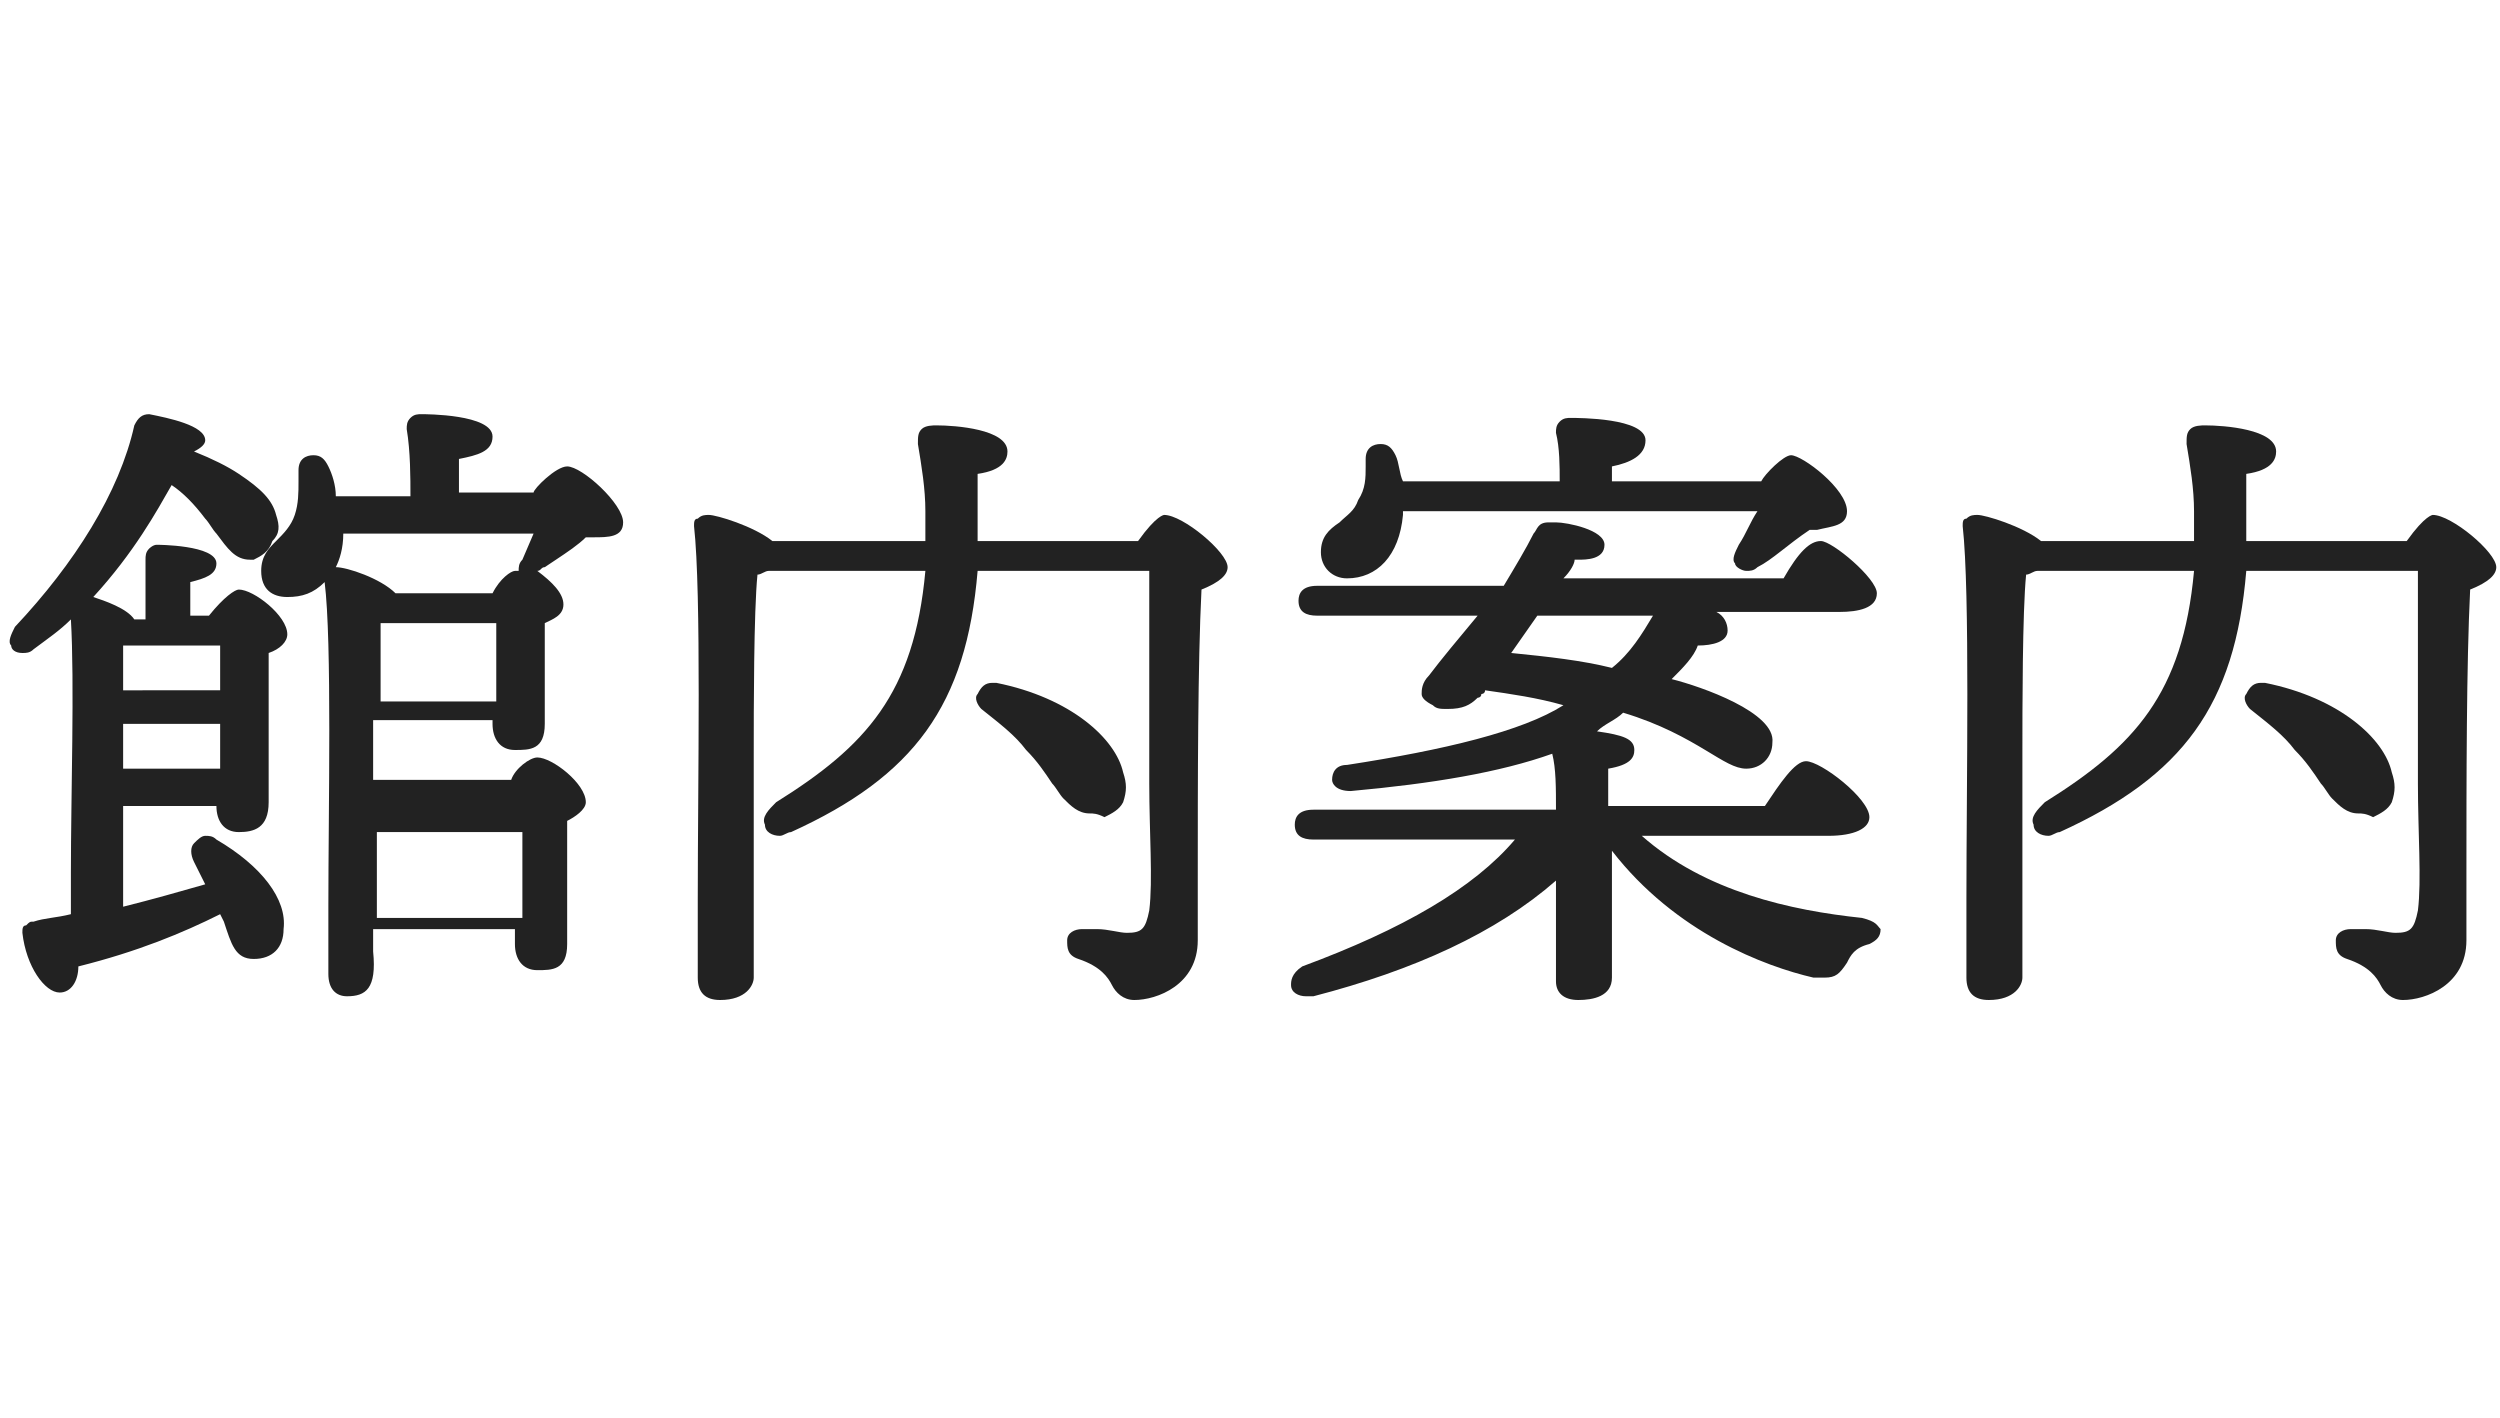 <?xml version="1.0" encoding="utf-8"?>
<!-- Generator: Adobe Illustrator 26.0.1, SVG Export Plug-In . SVG Version: 6.00 Build 0)  -->
<svg version="1.1" id="レイヤー_1" xmlns="http://www.w3.org/2000/svg" xmlns:xlink="http://www.w3.org/1999/xlink" x="0px"
	 y="0px" width="67px" height="38px" viewBox="0 0 67 38" style="enable-background:new 0 0 67 38;" xml:space="preserve">
<style type="text/css">
	.st0{fill:#222222;}
</style>
<g>
	<path class="st0" d="M9.3,26.7c-0.3,0-0.5-0.2-0.5-0.6s0-1,0-1.8c0-2.6,0.1-7.1-0.1-8.7c-0.3,0.3-0.6,0.4-1,0.4
		C7.3,16,7,15.8,7,15.3c0-0.4,0.2-0.6,0.4-0.8c0.2-0.2,0.4-0.4,0.5-0.7S8,13.2,8,12.9c0-0.1,0-0.2,0-0.3c0-0.3,0.2-0.4,0.4-0.4
		s0.3,0.1,0.4,0.3C8.9,12.7,9,13,9,13.3h2c0-0.5,0-1.2-0.1-1.8c0-0.1,0-0.2,0.1-0.3s0.2-0.1,0.3-0.1s1.9,0,1.9,0.6
		c0,0.4-0.4,0.5-0.9,0.6v0.9h2c0-0.1,0.6-0.7,0.9-0.7c0.4,0,1.5,1,1.5,1.5c0,0.4-0.4,0.4-0.8,0.4h-0.2c-0.2,0.2-0.5,0.4-0.8,0.6
		l-0.3,0.2c-0.1,0-0.1,0.1-0.2,0.1c0.4,0.3,0.7,0.6,0.7,0.9s-0.3,0.4-0.5,0.5c0,0.5,0,1.4,0,2v0.7c0,0.7-0.4,0.7-0.8,0.7
		c-0.4,0-0.6-0.3-0.6-0.7v-0.1H10v1.6h3.7c0.1-0.3,0.5-0.6,0.7-0.6c0.4,0,1.3,0.7,1.3,1.2c0,0.2-0.3,0.4-0.5,0.5c0,0.6,0,1.7,0,2.5
		v0.8c0,0.7-0.4,0.7-0.8,0.7c-0.4,0-0.6-0.3-0.6-0.7v-0.4H10v0.6C10.1,26.5,9.8,26.7,9.3,26.7z M14,24.6c0-0.4,0-2.3,0-2.3h-3.9v2.3
		H14z M13.3,18.8c0-0.4,0-2.1,0-2.1h-3.1c0,0.4,0,1.2,0,2.1H13.3z M9,15.2c0.3,0,1.2,0.3,1.6,0.7h2.6c0.2-0.4,0.5-0.6,0.6-0.6h0.1
		c0-0.1,0-0.2,0.1-0.3l0.3-0.7H9.2C9.2,14.7,9.1,15,9,15.2C8.9,15.2,9,15.2,9,15.2z M1.6,26.6c-0.4,0-0.9-0.7-1-1.6
		c0-0.1,0-0.2,0.1-0.2c0.1-0.1,0.1-0.1,0.2-0.1c0.3-0.1,0.6-0.1,1-0.2v-1.1c0-2.1,0.1-5.1,0-6.8c-0.3,0.3-0.6,0.5-1,0.8
		c-0.1,0.1-0.2,0.1-0.3,0.1c-0.2,0-0.3-0.1-0.3-0.2c-0.1-0.1,0-0.3,0.1-0.5c1.6-1.7,2.8-3.6,3.2-5.4c0.1-0.2,0.2-0.3,0.4-0.3
		c0.5,0.1,1.5,0.3,1.5,0.7c0,0.1-0.1,0.2-0.3,0.3c0.5,0.2,0.9,0.4,1.2,0.6c0.6,0.4,0.9,0.7,1,1.1c0.1,0.3,0.1,0.5-0.1,0.7
		C7.2,14.8,7,14.9,6.8,15H6.7c-0.4,0-0.6-0.3-0.9-0.7c-0.1-0.1-0.2-0.3-0.3-0.4c-0.3-0.4-0.6-0.7-0.9-0.9c-0.4,0.7-1,1.8-2.1,3
		c0.3,0.1,0.9,0.3,1.1,0.6h0.3c0-0.6,0-1.2,0-1.6c0-0.1,0-0.2,0.1-0.3c0,0,0.1-0.1,0.2-0.1c0,0,1.6,0,1.6,0.5c0,0.3-0.3,0.4-0.7,0.5
		v0.9h0.5C6,16,6.3,15.8,6.4,15.8c0.4,0,1.3,0.7,1.3,1.2c0,0.2-0.2,0.4-0.5,0.5c0,0.7,0,2.1,0,3.1v0.9c0,0.7-0.4,0.8-0.8,0.8
		S5.8,22,5.8,21.6l0,0H3.3v2.7c0.8-0.2,1.5-0.4,2.2-0.6c-0.1-0.2-0.2-0.4-0.3-0.6c-0.1-0.2-0.1-0.4,0-0.5s0.2-0.2,0.3-0.2
		c0.1,0,0.2,0,0.3,0.1c1.2,0.7,1.9,1.6,1.8,2.4c0,0.5-0.3,0.8-0.8,0.8s-0.6-0.4-0.8-1l-0.1-0.2c-1,0.5-2.2,1-3.8,1.4
		C2.1,26.3,1.9,26.6,1.6,26.6L1.6,26.6z M5.9,20.6v-1.2H3.3v1.2H5.9z M5.9,18.5v-1.2H3.3c0,0.3,0,0.7,0,1.2H5.9z"/>
	<path class="st0" d="M19.3,26.8c-0.4,0-0.6-0.2-0.6-0.6s0-1.2,0-2.1c0-3.1,0.1-8.2-0.1-10c0-0.1,0-0.2,0.1-0.2
		c0.1-0.1,0.2-0.1,0.3-0.1c0.2,0,1.2,0.3,1.7,0.7h4.1c0-0.3,0-0.5,0-0.8c0-0.6-0.1-1.2-0.2-1.8c0-0.2,0-0.3,0.1-0.4
		c0.1-0.1,0.3-0.1,0.4-0.1c0.5,0,1.9,0.1,1.9,0.7c0,0.2-0.1,0.5-0.8,0.6c0,0.7,0,1.3,0,1.8h4.3c0.5-0.7,0.7-0.7,0.7-0.7
		c0.5,0,1.7,1,1.7,1.4c0,0.2-0.2,0.4-0.7,0.6c-0.1,2-0.1,5.1-0.1,7.8v1.6c0,1.2-1.1,1.6-1.7,1.6c-0.3,0-0.5-0.2-0.6-0.4
		c-0.1-0.2-0.3-0.5-0.9-0.7c-0.3-0.1-0.3-0.3-0.3-0.5s0.2-0.3,0.4-0.3c0.1,0,0.2,0,0.4,0c0.3,0,0.6,0.1,0.8,0.1
		c0.4,0,0.5-0.1,0.6-0.6c0.1-0.8,0-2.1,0-3.4v-1.1v-4.6h-4.6c-0.3,3.6-1.7,5.5-5,7c-0.1,0-0.2,0.1-0.3,0.1c-0.2,0-0.4-0.1-0.4-0.3
		c-0.1-0.2,0.1-0.4,0.3-0.6c2.4-1.5,3.7-2.9,4-6.2h-4.2c-0.1,0-0.2,0.1-0.3,0.1c-0.1,1-0.1,3.6-0.1,4.8c0,0.2,0,5.6,0,6
		C20.2,26.4,20,26.8,19.3,26.8z M29.2,21.8c-0.3,0-0.5-0.2-0.7-0.4c-0.1-0.1-0.2-0.3-0.3-0.4c-0.2-0.3-0.4-0.6-0.7-0.9
		c-0.3-0.4-0.7-0.7-1.2-1.1c-0.1-0.1-0.2-0.3-0.1-0.4c0.1-0.2,0.2-0.3,0.4-0.3h0.1c2,0.4,3.2,1.5,3.4,2.4c0.1,0.3,0.1,0.5,0,0.8
		c-0.1,0.2-0.3,0.3-0.5,0.4C29.4,21.8,29.3,21.8,29.2,21.8z"/>
	<path class="st0" d="M42.3,26.8c-0.4,0-0.6-0.2-0.6-0.5c0-0.2,0-0.9,0-1.6v-1.1c-1.6,1.4-3.8,2.4-6.5,3.1c-0.1,0-0.1,0-0.2,0
		c-0.2,0-0.4-0.1-0.4-0.3c0-0.1,0-0.3,0.3-0.5c2.7-1,4.6-2.1,5.7-3.4h-5.4c-0.3,0-0.5-0.1-0.5-0.4c0-0.2,0.1-0.4,0.5-0.4h6.5
		c0-0.6,0-1.1-0.1-1.5c-1.4,0.5-3.2,0.8-5.4,1l0,0c-0.4,0-0.5-0.2-0.5-0.3c0-0.2,0.1-0.4,0.4-0.4c2.6-0.4,4.7-0.9,5.8-1.6
		c-0.7-0.2-1.4-0.3-2.1-0.4c0,0.1-0.1,0.1-0.1,0.1c0,0.1-0.1,0.1-0.1,0.1c-0.2,0.2-0.4,0.3-0.8,0.3c-0.2,0-0.3,0-0.4-0.1
		c-0.2-0.1-0.3-0.2-0.3-0.3c0-0.1,0-0.3,0.2-0.5c0.3-0.4,0.8-1,1.3-1.6h-4.3c-0.3,0-0.5-0.1-0.5-0.4c0-0.2,0.1-0.4,0.5-0.4h5
		c0.3-0.5,0.6-1,0.8-1.4c0.1-0.1,0.1-0.3,0.4-0.3c0,0,0.1,0,0.2,0c0.3,0,1.3,0.2,1.3,0.6c0,0.4-0.5,0.4-0.7,0.4h-0.1
		c0,0.1-0.1,0.3-0.3,0.5h5.9c0.4-0.7,0.7-1,1-1s1.5,1,1.5,1.4s-0.5,0.5-1,0.5H46c0.2,0.1,0.3,0.3,0.3,0.5c0,0.3-0.4,0.4-0.8,0.4
		c-0.1,0.3-0.4,0.6-0.7,0.9c0.8,0.2,2.8,0.9,2.7,1.7c0,0.4-0.3,0.7-0.7,0.7c-0.3,0-0.6-0.2-1.1-0.5s-1.2-0.7-2.2-1
		c-0.2,0.2-0.5,0.3-0.7,0.5l0,0c0.7,0.1,1,0.2,1,0.5c0,0.2-0.1,0.4-0.7,0.5c0,0,0,0.7,0,1h4.2c0.4-0.6,0.8-1.2,1.1-1.2
		c0.4,0,1.7,1,1.7,1.5c0,0.3-0.4,0.5-1.1,0.5h-5c1.7,1.5,4,2,5.9,2.2c0.4,0.1,0.4,0.2,0.5,0.3c0,0.2-0.1,0.3-0.3,0.4
		c-0.4,0.1-0.5,0.3-0.6,0.5c-0.2,0.3-0.3,0.4-0.6,0.4c-0.1,0-0.2,0-0.3,0c-1.3-0.3-3.7-1.2-5.4-3.4c0,0,0,3.2,0,3.4
		C43.2,26.7,42.7,26.8,42.3,26.8z M40.5,17.5c1,0.1,1.9,0.2,2.7,0.4c0.5-0.4,0.8-0.9,1.1-1.4h-3.1L40.5,17.5z M36.1,15.5
		c-0.4,0-0.7-0.3-0.7-0.7s0.2-0.6,0.5-0.8c0.2-0.2,0.4-0.3,0.5-0.6c0.2-0.3,0.2-0.6,0.2-0.9v-0.2c0-0.3,0.2-0.4,0.4-0.4
		s0.3,0.1,0.4,0.3c0.1,0.2,0.1,0.5,0.2,0.7h4.2c0-0.4,0-0.9-0.1-1.3c0-0.1,0-0.2,0.1-0.3s0.2-0.1,0.3-0.1c0.2,0,2,0,2,0.6
		c0,0.4-0.4,0.6-0.9,0.7v0.4h4c0.1-0.2,0.6-0.7,0.8-0.7c0.3,0,1.5,0.9,1.5,1.5c0,0.4-0.4,0.4-0.8,0.5h-0.2c-0.6,0.4-1,0.8-1.4,1
		c-0.1,0.1-0.2,0.1-0.3,0.1s-0.3-0.1-0.3-0.2c-0.1-0.1,0-0.3,0.1-0.5c0.2-0.3,0.3-0.6,0.5-0.9h-9.5v0.1
		C37.5,14.9,36.9,15.5,36.1,15.5z"/>
	<path class="st0" d="M53.3,26.8c-0.4,0-0.6-0.2-0.6-0.6s0-1.2,0-2.1c0-3.1,0.1-8.2-0.1-10c0-0.1,0-0.2,0.1-0.2
		c0.1-0.1,0.2-0.1,0.3-0.1c0.2,0,1.2,0.3,1.7,0.7h4.1c0-0.3,0-0.5,0-0.8c0-0.6-0.1-1.2-0.2-1.8c0-0.2,0-0.3,0.1-0.4
		c0.1-0.1,0.3-0.1,0.4-0.1c0.5,0,1.9,0.1,1.9,0.7c0,0.2-0.1,0.5-0.8,0.6c0,0.7,0,1.3,0,1.8h4.3c0.5-0.7,0.7-0.7,0.7-0.7
		c0.5,0,1.7,1,1.7,1.4c0,0.2-0.2,0.4-0.7,0.6c-0.1,2-0.1,5.1-0.1,7.8v1.6c0,1.2-1.1,1.6-1.7,1.6c-0.3,0-0.5-0.2-0.6-0.4
		c-0.1-0.2-0.3-0.5-0.9-0.7c-0.3-0.1-0.3-0.3-0.3-0.5s0.2-0.3,0.4-0.3c0.1,0,0.2,0,0.4,0c0.3,0,0.6,0.1,0.8,0.1
		c0.4,0,0.5-0.1,0.6-0.6c0.1-0.8,0-2.1,0-3.4v-1.1v-4.6h-4.6c-0.3,3.6-1.7,5.5-5,7c-0.1,0-0.2,0.1-0.3,0.1c-0.2,0-0.4-0.1-0.4-0.3
		c-0.1-0.2,0.1-0.4,0.3-0.6c2.4-1.5,3.7-2.9,4-6.2h-4.2c-0.1,0-0.2,0.1-0.3,0.1c-0.1,1-0.1,3.6-0.1,4.8c0,0.2,0,5.6,0,6
		C54.2,26.4,54,26.8,53.3,26.8z M63.2,21.8c-0.3,0-0.5-0.2-0.7-0.4c-0.1-0.1-0.2-0.3-0.3-0.4c-0.2-0.3-0.4-0.6-0.7-0.9
		c-0.3-0.4-0.7-0.7-1.2-1.1c-0.1-0.1-0.2-0.3-0.1-0.4c0.1-0.2,0.2-0.3,0.4-0.3h0.1c2,0.4,3.2,1.5,3.4,2.4c0.1,0.3,0.1,0.5,0,0.8
		c-0.1,0.2-0.3,0.3-0.5,0.4C63.4,21.8,63.3,21.8,63.2,21.8z"/>
</g>
</svg>
